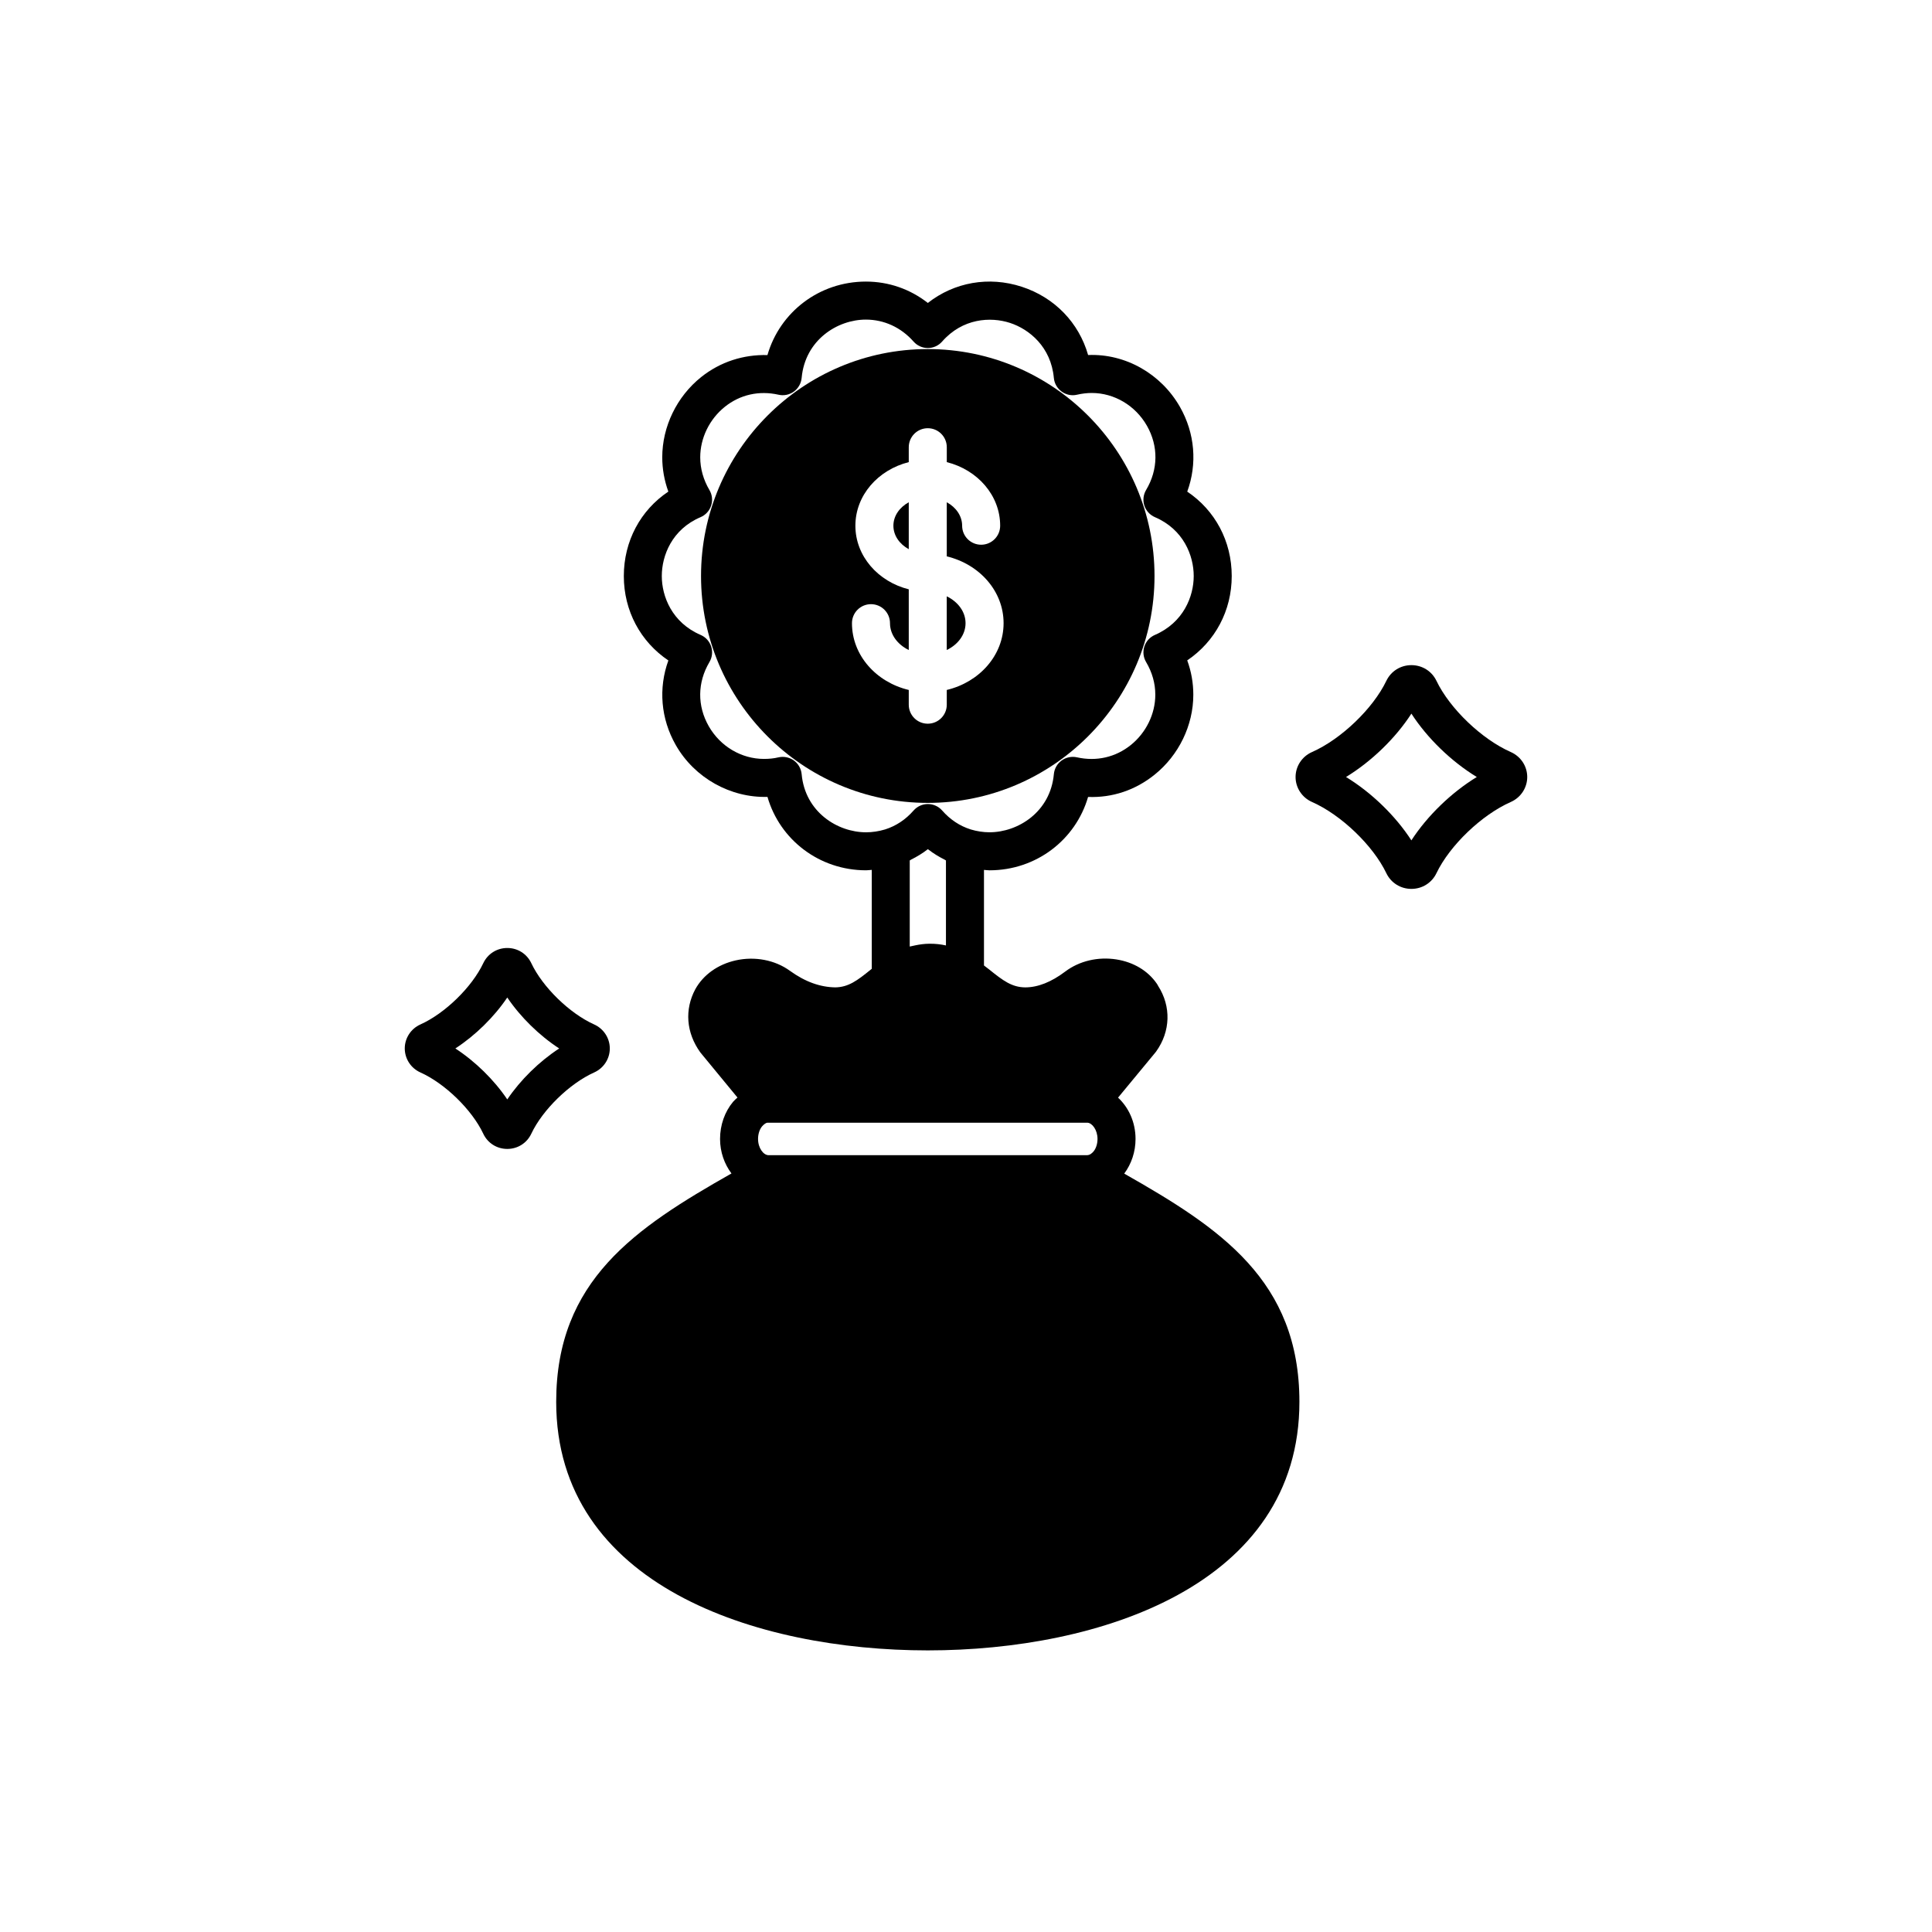 <?xml version="1.0" encoding="UTF-8"?>
<!-- Uploaded to: ICON Repo, www.iconrepo.com, Generator: ICON Repo Mixer Tools -->
<svg fill="#000000" width="800px" height="800px" version="1.1" viewBox="144 144 512 512" xmlns="http://www.w3.org/2000/svg">
 <g>
  <path d="m441.93 455.02c1.914-2.574 3-5.785 3-9.188 0-4.402-1.793-8.305-4.633-10.949l9.887-11.961c0.074-0.09 0.148-0.184 0.215-0.277 3.816-5.332 4-11.938 0.516-17.367-0.109-0.227-0.234-0.441-0.383-0.648-2.352-3.387-6.129-5.644-10.641-6.367-4.898-0.777-9.855 0.391-13.598 3.211-3.676 2.781-7.254 4.191-10.598 4.191-3.523-0.023-5.898-1.801-9.492-4.699-0.465-0.379-0.965-0.734-1.438-1.105v-25.328c0.484 0.027 0.969 0.109 1.453 0.109 12.379 0 22.832-8.062 26.137-19.445 6.422 0.246 12.512-1.785 17.617-5.891 6.43-5.164 10.27-13.094 10.27-21.199 0-3.129-0.543-6.176-1.613-9.098 7.379-4.981 11.793-13.16 11.793-22.352 0-9.23-4.41-17.418-11.789-22.371 2.688-7.356 2.051-15.438-1.922-22.43-5-8.789-14.461-14.184-24.348-13.77-2.441-8.543-8.852-15.254-17.598-18.098-8.746-2.848-17.891-1.18-24.875 4.297-4.703-3.68-10.383-5.664-16.418-5.664-12.359 0-22.801 8.078-26.09 19.477-6.328-0.168-12.48 1.766-17.578 5.84-6.449 5.164-10.301 13.117-10.301 21.266 0 3.074 0.551 6.144 1.613 9.074-7.387 4.941-11.797 13.133-11.797 22.383 0 9.211 4.418 17.398 11.805 22.367-2.668 7.356-2.023 15.43 1.957 22.41 4.988 8.758 14.543 14.027 24.305 13.746 3.293 11.391 13.75 19.457 26.141 19.457 0.5 0 1-0.086 1.5-0.113v26.219c-0.102 0.082-0.203 0.16-0.305 0.242-3.527 2.863-5.871 4.621-9.348 4.676-3.949-0.055-7.926-1.418-12.051-4.398-3.922-2.856-9.285-3.883-14.344-2.754-4.703 1.047-8.602 3.812-10.715 7.644-2.875 5.352-2.445 11.523 1.34 16.758l9.836 11.945c-0.398 0.367-0.809 0.711-1.172 1.133-2.219 2.668-3.445 6.164-3.445 9.84 0 3.492 1.164 6.656 3.023 9.148-25.457 14.441-46.449 28.336-46.449 60.516 0 48.621 53.043 65.875 98.469 65.875 45.438 0 98.492-17.254 98.492-65.875-0.008-32.152-20.984-46.043-46.43-60.477zm-68.418-90.453c-7.59 0-16.152-5.398-17.066-15.406-0.133-1.457-0.891-2.781-2.078-3.633-1.188-0.855-2.676-1.141-4.098-0.816-1.16 0.277-2.406 0.41-3.809 0.41-5.984 0-11.59-3.324-14.641-8.68-3.078-5.398-3.012-11.59 0.188-16.988 0.738-1.246 0.906-2.75 0.457-4.129-0.449-1.379-1.465-2.496-2.801-3.066-7.582-3.273-10.281-10.203-10.281-15.602 0-5.426 2.695-12.375 10.262-15.598 1.34-0.566 2.363-1.688 2.812-3.07 0.453-1.379 0.285-2.887-0.457-4.137-1.594-2.688-2.434-5.676-2.434-8.648 0-5.117 2.441-10.125 6.523-13.398 4.016-3.219 9.062-4.363 14.234-3.199 1.41 0.328 2.894 0.012 4.07-0.84 1.172-0.855 1.918-2.176 2.051-3.617 0.914-10.035 9.453-15.453 17.02-15.453 4.832 0 9.324 2.07 12.648 5.832 0.953 1.082 2.332 1.703 3.773 1.703h0.012c1.445-0.004 2.824-0.629 3.777-1.719 5.422-6.184 12.832-6.613 17.969-4.945 5.133 1.668 10.883 6.375 11.637 14.586 0.133 1.445 0.887 2.766 2.062 3.617 1.176 0.855 2.676 1.176 4.078 0.832 1.348-0.305 2.656-0.461 3.898-0.461 5.977 0 11.582 3.332 14.633 8.695 3.074 5.41 2.996 11.617-0.223 17.012-0.742 1.25-0.91 2.754-0.461 4.137 0.453 1.383 1.477 2.5 2.809 3.07 7.57 3.242 10.27 10.184 10.27 15.602 0 5.387-2.699 12.316-10.289 15.605-1.328 0.57-2.344 1.691-2.789 3.066-0.449 1.379-0.281 2.879 0.457 4.121 1.617 2.731 2.441 5.644 2.441 8.656 0 5.082-2.43 10.07-6.504 13.344-4.035 3.242-9.105 4.402-14.273 3.246-1.406-0.309-2.887 0-4.059 0.852-1.172 0.855-1.914 2.168-2.047 3.609-0.914 10.008-9.477 15.406-17.062 15.406-1.633 0-3.371-0.266-4.973-0.754-2.898-0.91-5.445-2.602-7.57-5.019-0.953-1.086-2.332-1.711-3.785-1.711s-2.828 0.625-3.789 1.719c-2.113 2.414-4.66 4.098-7.551 5.012-1.68 0.5-3.375 0.758-5.043 0.758zm21.176 7.465v22.52c-1.348-0.301-2.848-0.477-4.418-0.453-1.332 0.012-2.543 0.188-3.699 0.426-0.262 0.055-0.523 0.105-0.781 0.168-0.23 0.055-0.477 0.09-0.699 0.152v-22.812c0.121-0.059 0.223-0.156 0.344-0.215 1.562-0.785 3.062-1.684 4.453-2.773 0.039 0.031 0.086 0.047 0.125 0.078 1.348 1.047 2.801 1.93 4.32 2.691 0.129 0.059 0.23 0.16 0.355 0.219zm39.086 77.141c-0.375 0.438-0.969 0.961-1.699 0.961h-84.41c-1.309 0-2.773-1.84-2.773-4.301 0-1.305 0.402-2.539 1.062-3.332 0.531-0.613 1.082-0.945 1.367-0.969h84.875c1.254 0.074 2.656 1.926 2.656 4.301 0 1.305-0.402 2.539-1.078 3.34z"/>
  <path d="m544.38 343.3c-7.703-3.394-16.176-11.508-19.711-18.883-1.234-2.559-3.773-4.148-6.637-4.148-2.859 0-5.398 1.59-6.633 4.152-3.531 7.367-12.004 15.484-19.711 18.883-2.641 1.168-4.348 3.766-4.348 6.613 0 2.848 1.707 5.445 4.356 6.617 7.699 3.394 16.172 11.512 19.703 18.879v0.004c1.234 2.559 3.773 4.148 6.633 4.148 2.863 0 5.402-1.59 6.637-4.152 3.531-7.371 12.004-15.484 19.715-18.883 2.641-1.168 4.348-3.766 4.348-6.613 0.004-2.852-1.703-5.449-4.352-6.617zm-26.348 23.406c-4.195-6.496-10.586-12.684-17.324-16.793 6.742-4.113 13.133-10.297 17.328-16.793 4.195 6.5 10.586 12.684 17.328 16.793-6.738 4.117-13.129 10.301-17.332 16.793z"/>
  <path d="m301.46 428.21c2.516-1.125 4.144-3.617 4.144-6.348 0.004-2.734-1.617-5.231-4.137-6.367-6.516-2.922-13.676-9.902-16.668-16.246-1.172-2.477-3.602-4.019-6.352-4.019h-0.012c-2.746 0-5.18 1.535-6.363 4.023-2.988 6.332-10.148 13.32-16.668 16.242-2.519 1.133-4.144 3.633-4.137 6.367 0.004 2.731 1.633 5.227 4.137 6.344 6.523 2.926 13.688 9.914 16.668 16.242 0 0.004 0 0.012 0.004 0.016 1.172 2.477 3.609 4.016 6.356 4.016h0.012c2.75-0.004 5.188-1.551 6.352-4.023 2.984-6.34 10.152-13.32 16.664-16.246zm-23.027 7.148c-3.488-5.172-8.461-10.055-13.758-13.504 5.293-3.449 10.273-8.336 13.758-13.504 3.492 5.176 8.473 10.062 13.758 13.504-5.289 3.449-10.266 8.328-13.758 13.504z"/>
  <path d="m399.88 309.15c0-3.039-2.016-5.676-4.981-7.117v14.227c2.969-1.438 4.981-4.07 4.981-7.109z"/>
  <path d="m380.76 283.32c0 2.594 1.621 4.879 4.07 6.219v-12.434c-2.453 1.34-4.07 3.625-4.07 6.215z"/>
  <path d="m449.96 296.64c0-33.156-26.957-60.133-60.09-60.133-33.133 0-60.09 26.977-60.09 60.133s26.957 60.133 60.09 60.133c33.133 0 60.09-26.977 60.09-60.133zm-65.129 34.117v-3.91c-8.629-2.055-15.051-9.172-15.051-17.695 0-2.785 2.254-5.039 5.039-5.039s5.039 2.254 5.039 5.039c0 3.035 2.016 5.672 4.973 7.109v-16.082c-8.125-2.039-14.145-8.785-14.145-16.859 0-8.07 6.019-14.812 14.145-16.852v-3.945c0-2.785 2.254-5.039 5.039-5.039 2.785 0 5.039 2.254 5.039 5.039v3.945c8.125 2.039 14.145 8.785 14.145 16.852 0 2.785-2.254 5.039-5.039 5.039-2.785 0-5.039-2.254-5.039-5.039 0-2.59-1.617-4.875-4.07-6.215v14.344c8.633 2.059 15.055 9.18 15.055 17.699s-6.422 15.641-15.055 17.695v3.906c0 2.785-2.254 5.039-5.039 5.039-2.781 0.004-5.035-2.246-5.035-5.031z"/>
 </g>
</svg>